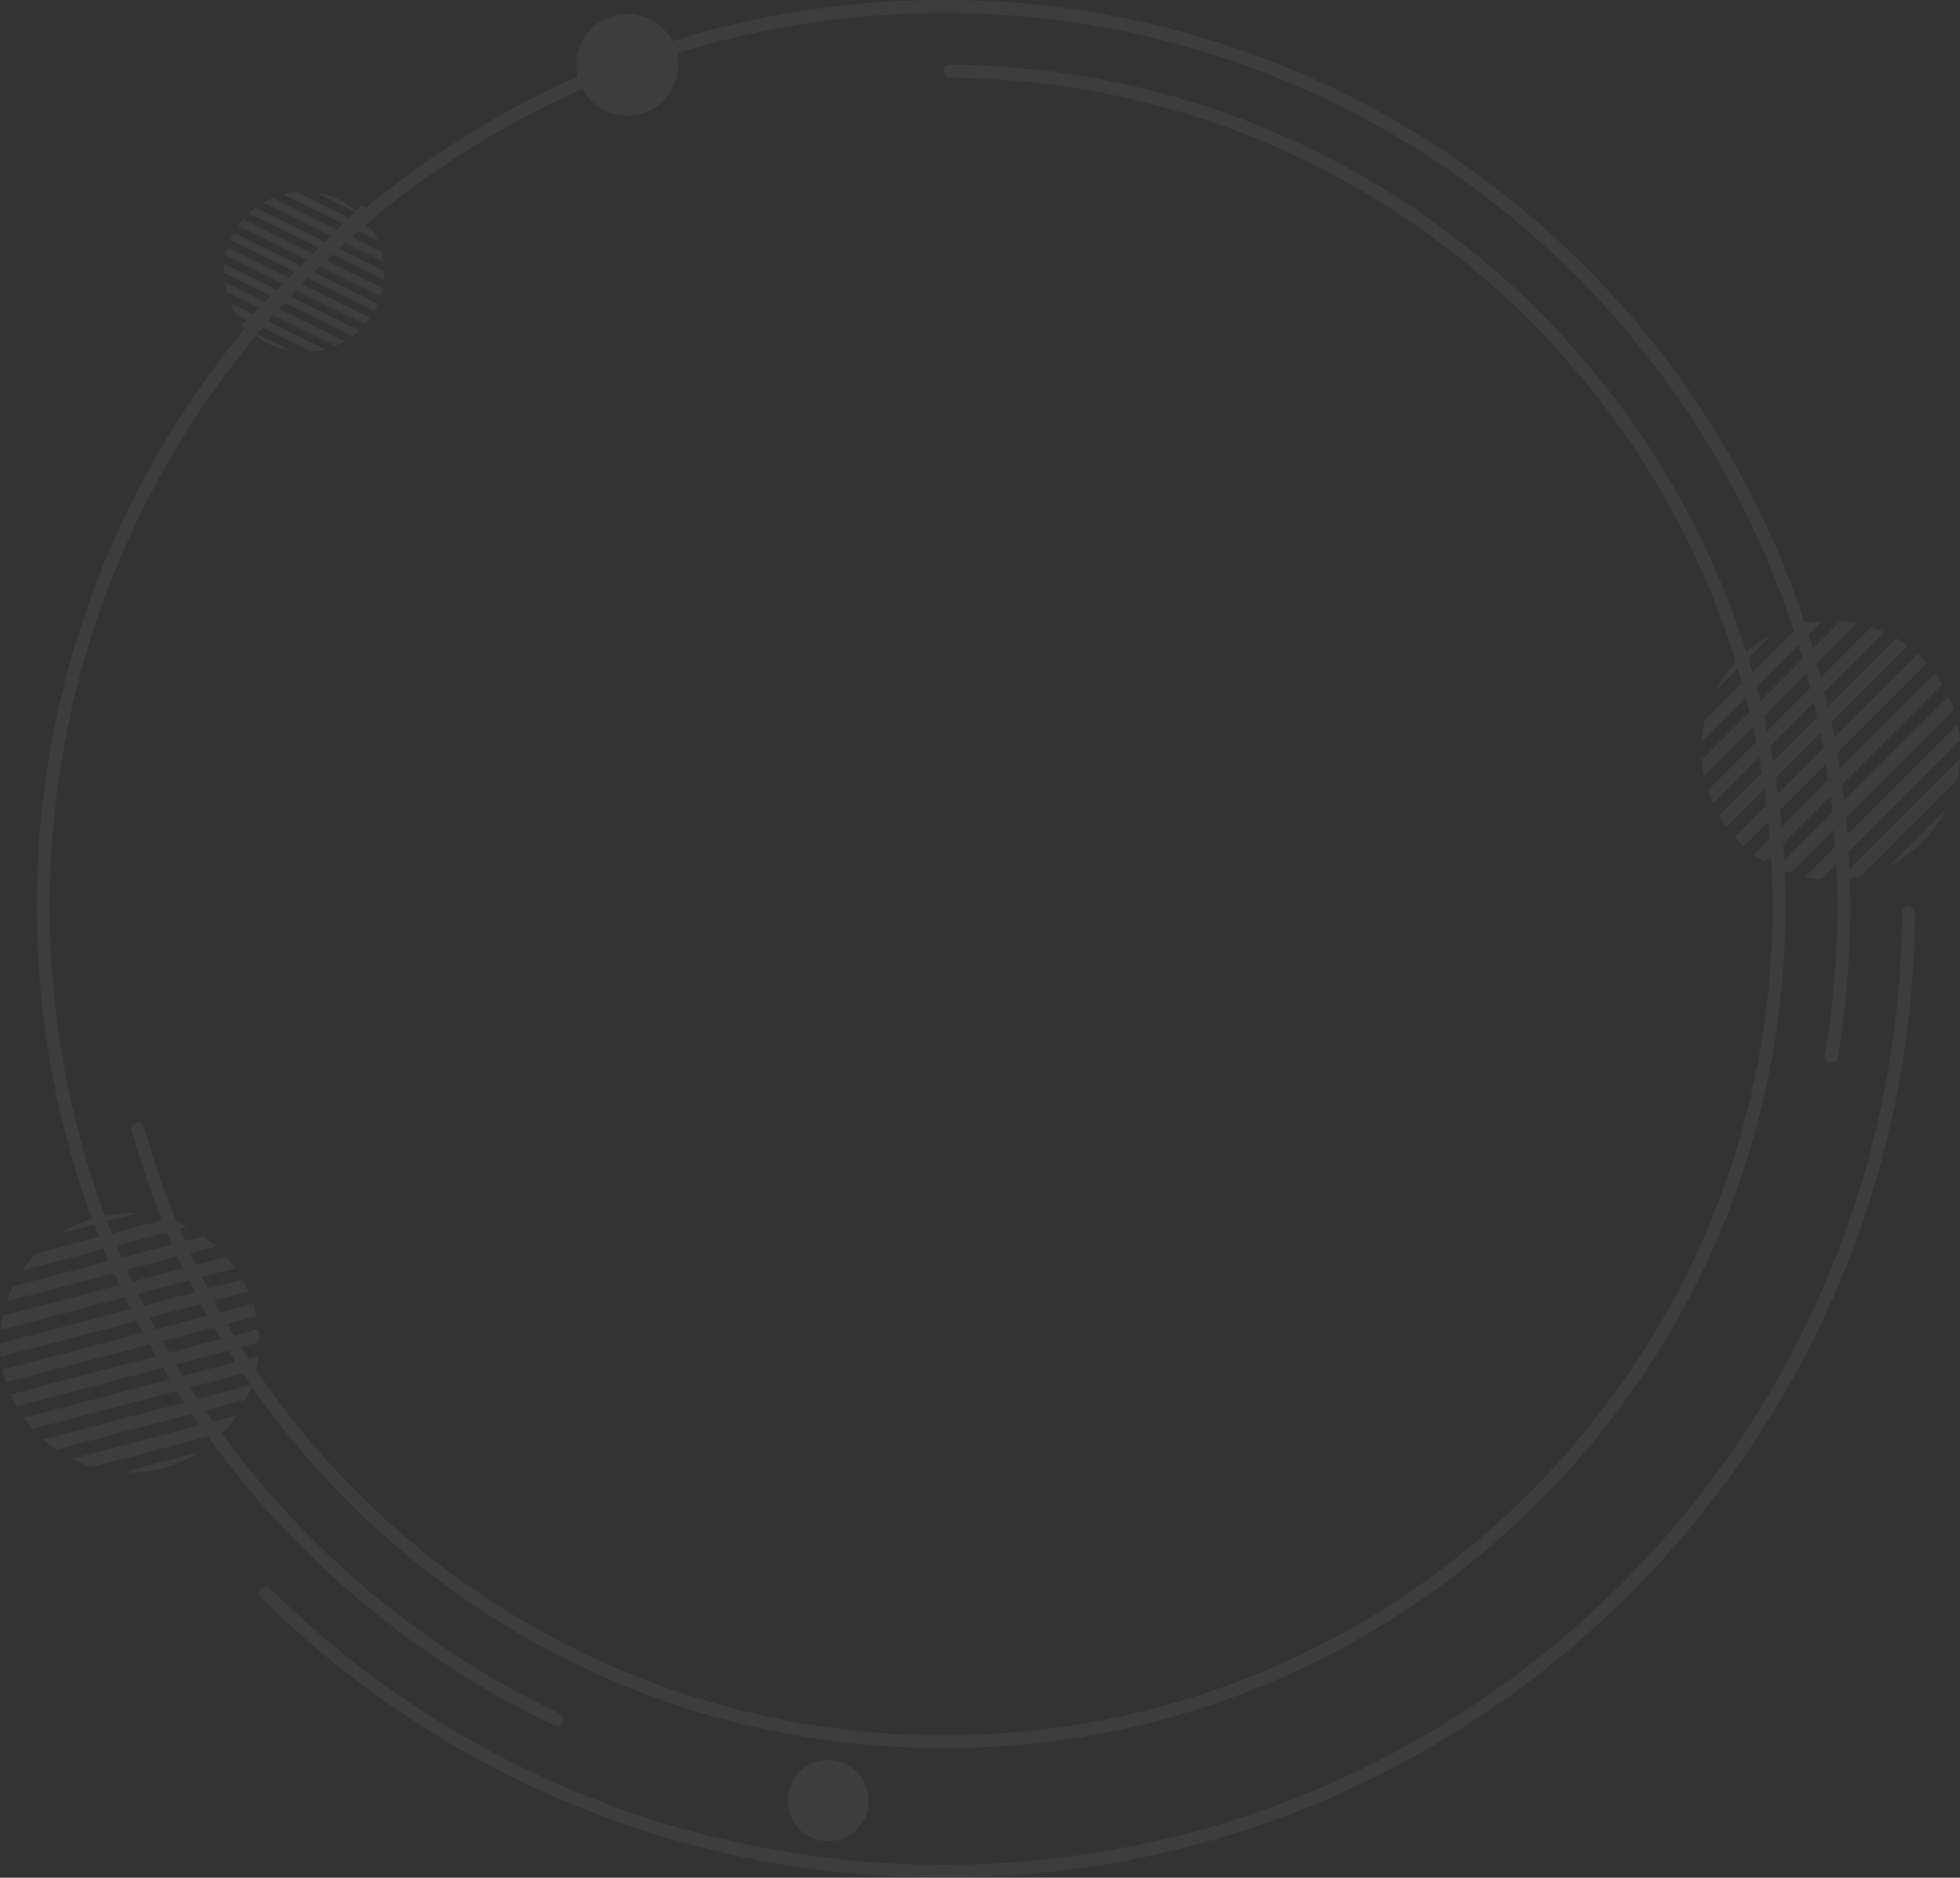 <svg xmlns="http://www.w3.org/2000/svg" width="713.5" height="683.722"><rect width="100%" height="100%" fill="#333333" stroke="none"/><g id="Сгруппировать_41" data-name="Сгруппировать 41" opacity=".051" fill="#fff"><path id="Контур_214" data-name="Контур 214" d="M253.413 679.283c191.926 0 347.661-154.955 348.927-346.586a2.358 2.358 0 0 1 4.716.019C605.783 526.942 447.938 684 253.413 684A352.529 352.529 0 0 1 5.024 582.087a2.36 2.36 0 0 1 3.322-3.352 347.8 347.8 0 0 0 245.067 100.548" transform="translate(90.055 -.277)"/><path id="Контур_215" data-name="Контур 215" d="M66.782 303.486a47.991 47.991 0 0 1 4.807 1.879L9.152 367.8a46.679 46.679 0 0 1-1.879-4.81Z" transform="translate(614.364 -75.163)"/><path id="Контур_216" data-name="Контур 216" d="M18.138 324.506a46.933 46.933 0 0 1 20.253-20.253Z" transform="translate(606.408 -73.024)"/><path id="Контур_217" data-name="Контур 217" d="M7.7 373.176a47.772 47.772 0 0 1-2.655-4.034L69.6 304.585q2.1 1.239 4.034 2.655Z" transform="translate(620.755 -72.099)"/><path id="Контур_218" data-name="Контур 218" d="M13.243 346.854a46.611 46.611 0 0 1 1.2-7.882l34.873-34.877a47.2 47.2 0 0 1 7.894-1.2Z" transform="translate(606.133 -76.824)"/><path id="Контур_219" data-name="Контур 219" d="M43.964 316.131a46.554 46.554 0 0 1-1.2 7.882L7.894 358.89A47.177 47.177 0 0 1 0 360.095Z" transform="translate(669.536 -39.912)"/><path id="Контур_220" data-name="Контур 220" d="M60.521 302.9a47.068 47.068 0 0 1 5.867.818l-55.63 55.632a47.637 47.637 0 0 1-.822-5.867Z" transform="translate(609.478 -76.802)"/><path id="Контур_221" data-name="Контур 221" d="M21.618 321.028a46.933 46.933 0 0 1-20.253 20.253Z" transform="translate(686.712 -26.261)"/><path id="Контур_222" data-name="Контур 222" d="M55.64 312.826a47.535 47.535 0 0 1 .822 5.867L5.877 369.278a46.426 46.426 0 0 1-5.867-.822Z" transform="translate(657 -49.126)"/><path id="Контур_223" data-name="Контур 223" d="M69.808 306.079a46.4 46.4 0 0 1 3.345 3.345L6.535 376.038A47.164 47.164 0 0 1 3.19 372.7Z" transform="translate(628.265 -67.934)"/><path id="Контур_224" data-name="Контур 224" d="M67.632 307.934a47.152 47.152 0 0 1 2.655 4.034L5.73 376.522a47.476 47.476 0 0 1-4.03-2.652Z" transform="translate(636.789 -62.763)"/><path id="Контур_225" data-name="Контур 225" d="M63.034 310.161a47.517 47.517 0 0 1 1.875 4.81L5.4 374.48a47.071 47.071 0 0 1-4.8-1.88Z" transform="translate(646.326 -56.555)"/><path id="Контур_226" data-name="Контур 226" d="m199.71 266.263-43.653 43.653a30.937 30.937 0 0 1-3.345-3.341l43.649-43.653a30.987 30.987 0 0 1 3.348 3.341" transform="translate(-64.637 -188.243)"/><path id="Контур_227" data-name="Контур 227" d="M166.743 400.089a47.4 47.4 0 0 1-3.2-4.045l85.39-22.48a47.467 47.467 0 0 1-.8 5.1Z" transform="translate(-154.865 120.194)"/><path id="Контур_228" data-name="Контур 228" d="M196.948 382.813a46.933 46.933 0 0 1-27.7 7.291Z" transform="translate(-124.512 145.977)"/><path id="Контур_229" data-name="Контур 229" d="M253.645 370.983a44.7 44.7 0 0 1 .261 4.822l-88.284 23.241a44.567 44.567 0 0 1-2.148-4.326Z" transform="translate(-159.6 112.999)"/><path id="Контур_230" data-name="Контур 230" d="M225.728 379.271a46.871 46.871 0 0 1-5 6.208l-47.7 12.556a47.263 47.263 0 0 1-7.428-2.935Z" transform="translate(-139.478 136.103)"/><path id="Контур_231" data-name="Контур 231" d="M170.371 379.151a46.87 46.87 0 0 1 5-6.208l47.7-12.556a47.274 47.274 0 0 1 7.424 2.935Z" transform="translate(-162.311 83.46)"/><path id="Контур_232" data-name="Контур 232" d="M168.789 400a46.633 46.633 0 0 1-4.655-3.663l76.08-20.029a47.024 47.024 0 0 1-2.246 5.481Z" transform="translate(-148.404 127.829)"/><path id="Контур_233" data-name="Контур 233" d="M175.286 367.212a46.933 46.933 0 0 1 27.7-7.291Z" transform="translate(-153.416 81.983)"/><path id="Контур_234" data-name="Контур 234" d="M167.627 385.746a47.722 47.722 0 0 1 2.246-5.481l69.179-18.211a46.558 46.558 0 0 1 4.659 3.663Z" transform="translate(-165.131 88.107)"/><path id="Контур_235" data-name="Контур 235" d="M164.943 397.1a46.723 46.723 0 0 1-1.2-4.572l91.106-23.987a46.5 46.5 0 0 1 1.2 4.575Z" transform="translate(-162.743 106.177)"/><path id="Контур_236" data-name="Контур 236" d="M164.758 394.283a46.766 46.766 0 0 1-.261-4.822l88.287-23.241a45.463 45.463 0 0 1 2.148 4.326Z" transform="translate(-164.497 99.721)"/><path id="Контур_237" data-name="Контур 237" d="M165.765 390.57a47.331 47.331 0 0 1 .8-5.1l81.383-21.423a47.412 47.412 0 0 1 3.2 4.045Z" transform="translate(-165.523 93.658)"/><path id="Контур_238" data-name="Контур 238" d="M10.549 573.278c0-181.7 146.811-329.1 328.28-330.067 181.87-.97 330.765 146.171 331.859 328.041a332.516 332.516 0 0 1-4.557 57.016 2.359 2.359 0 0 1-4.651-.8 327.083 327.083 0 0 0 4.492-56.179C664.9 392.025 518.146 246.983 338.878 247.926c-178.889.939-323.613 146.243-323.613 325.352 0 129.7 75.9 241.682 185.7 293.944a2.358 2.358 0 1 1-2.019 4.261c-111.4-53.016-188.4-166.621-188.4-298.206" transform="translate(2.848 -243.206)"/><path id="Контур_239" data-name="Контур 239" d="M21.408 636.311C56.728 764.423 174.389 858.392 313.89 857.7c166.534-.826 300.789-136.247 300.247-302.781-.537-165.426-134.175-299.51-299.437-300.771a2.358 2.358 0 1 1 .026-4.716c168.181 1.276 304.126 138 304.126 306.489 0 169.272-137.225 306.5-306.5 306.5-141 0-259.768-95.219-295.5-224.864a2.358 2.358 0 1 1 4.549-1.242" transform="translate(31.108 -225.849)"/><path id="Контур_240" data-name="Контур 240" d="M153.867 271.767a30.264 30.264 0 0 1 .151-3.193l49.039 24.207a29.469 29.469 0 0 1-2.451 2.057Z" transform="translate(-72.36 -172.487)"/><path id="Контур_241" data-name="Контур 241" d="M176.2 282.745a29.071 29.071 0 0 1-15.908-7.852Z" transform="translate(-69.857 -154.871)"/><path id="Контур_242" data-name="Контур 242" d="M205.36 292.571a29.159 29.159 0 0 1-1.837 2.36l-50.7-25.029a28.18 28.18 0 0 1 .754-2.894Z" transform="translate(-70.7 -176.852)"/><path id="Контур_243" data-name="Контур 243" d="M191.681 289.338a29.113 29.113 0 0 1-4.863.867l-27.389-13.522a29.38 29.38 0 0 1-2.276-4.39Z" transform="translate(-73.425 -162.119)"/><path id="Контур_244" data-name="Контур 244" d="M152.019 262.53a29.108 29.108 0 0 1 4.863-.867l27.389 13.522a29.383 29.383 0 0 1 2.276 4.39Z" transform="translate(-48.85 -191.752)"/><path id="Контур_245" data-name="Контур 245" d="M155.945 273.914a28.586 28.586 0 0 1-.686-3.606l43.691 21.571a29.415 29.415 0 0 1-3.276 1.648Z" transform="translate(-73.524 -167.653)"/><path id="Контур_246" data-name="Контур 246" d="M153.791 261.719a29.072 29.072 0 0 1 15.908 7.852Z" transform="translate(-38.713 -191.596)"/><path id="Контур_247" data-name="Контур 247" d="M151.492 263.895a28.781 28.781 0 0 1 3.276-1.648L194.5 281.86a29.069 29.069 0 0 1 .689 3.6Z" transform="translate(-55.493 -190.124)"/><path id="Контур_248" data-name="Контур 248" d="M152.065 268.212a29.082 29.082 0 0 1 1.3-2.625l52.323 25.824a29.168 29.168 0 0 1-1.3 2.629Z" transform="translate(-68.16 -180.814)"/><path id="Контур_249" data-name="Контур 249" d="M151.6 266.665a29.154 29.154 0 0 1 1.837-2.36l50.7 25.029a28.163 28.163 0 0 1-.754 2.894Z" transform="translate(-64.83 -184.387)"/><path id="Контур_250" data-name="Контур 250" d="M151.433 265.234a28.861 28.861 0 0 1 2.451-2.057l46.736 23.071a30.253 30.253 0 0 1-.148 3.193Z" transform="translate(-60.702 -187.532)"/><path id="Контур_251" data-name="Контур 251" d="M107.029 419.505a14.778 14.778 0 1 0 20.3-4.958 14.778 14.778 0 0 0-20.3 4.958" transform="translate(181.81 228.446)"/><path id="Контур_252" data-name="Контур 252" d="M125.893 253.453a18.526 18.526 0 1 0 25.45-6.216 18.527 18.527 0 0 0-25.45 6.216" transform="translate(86.605 -239.483)"/></g></svg>